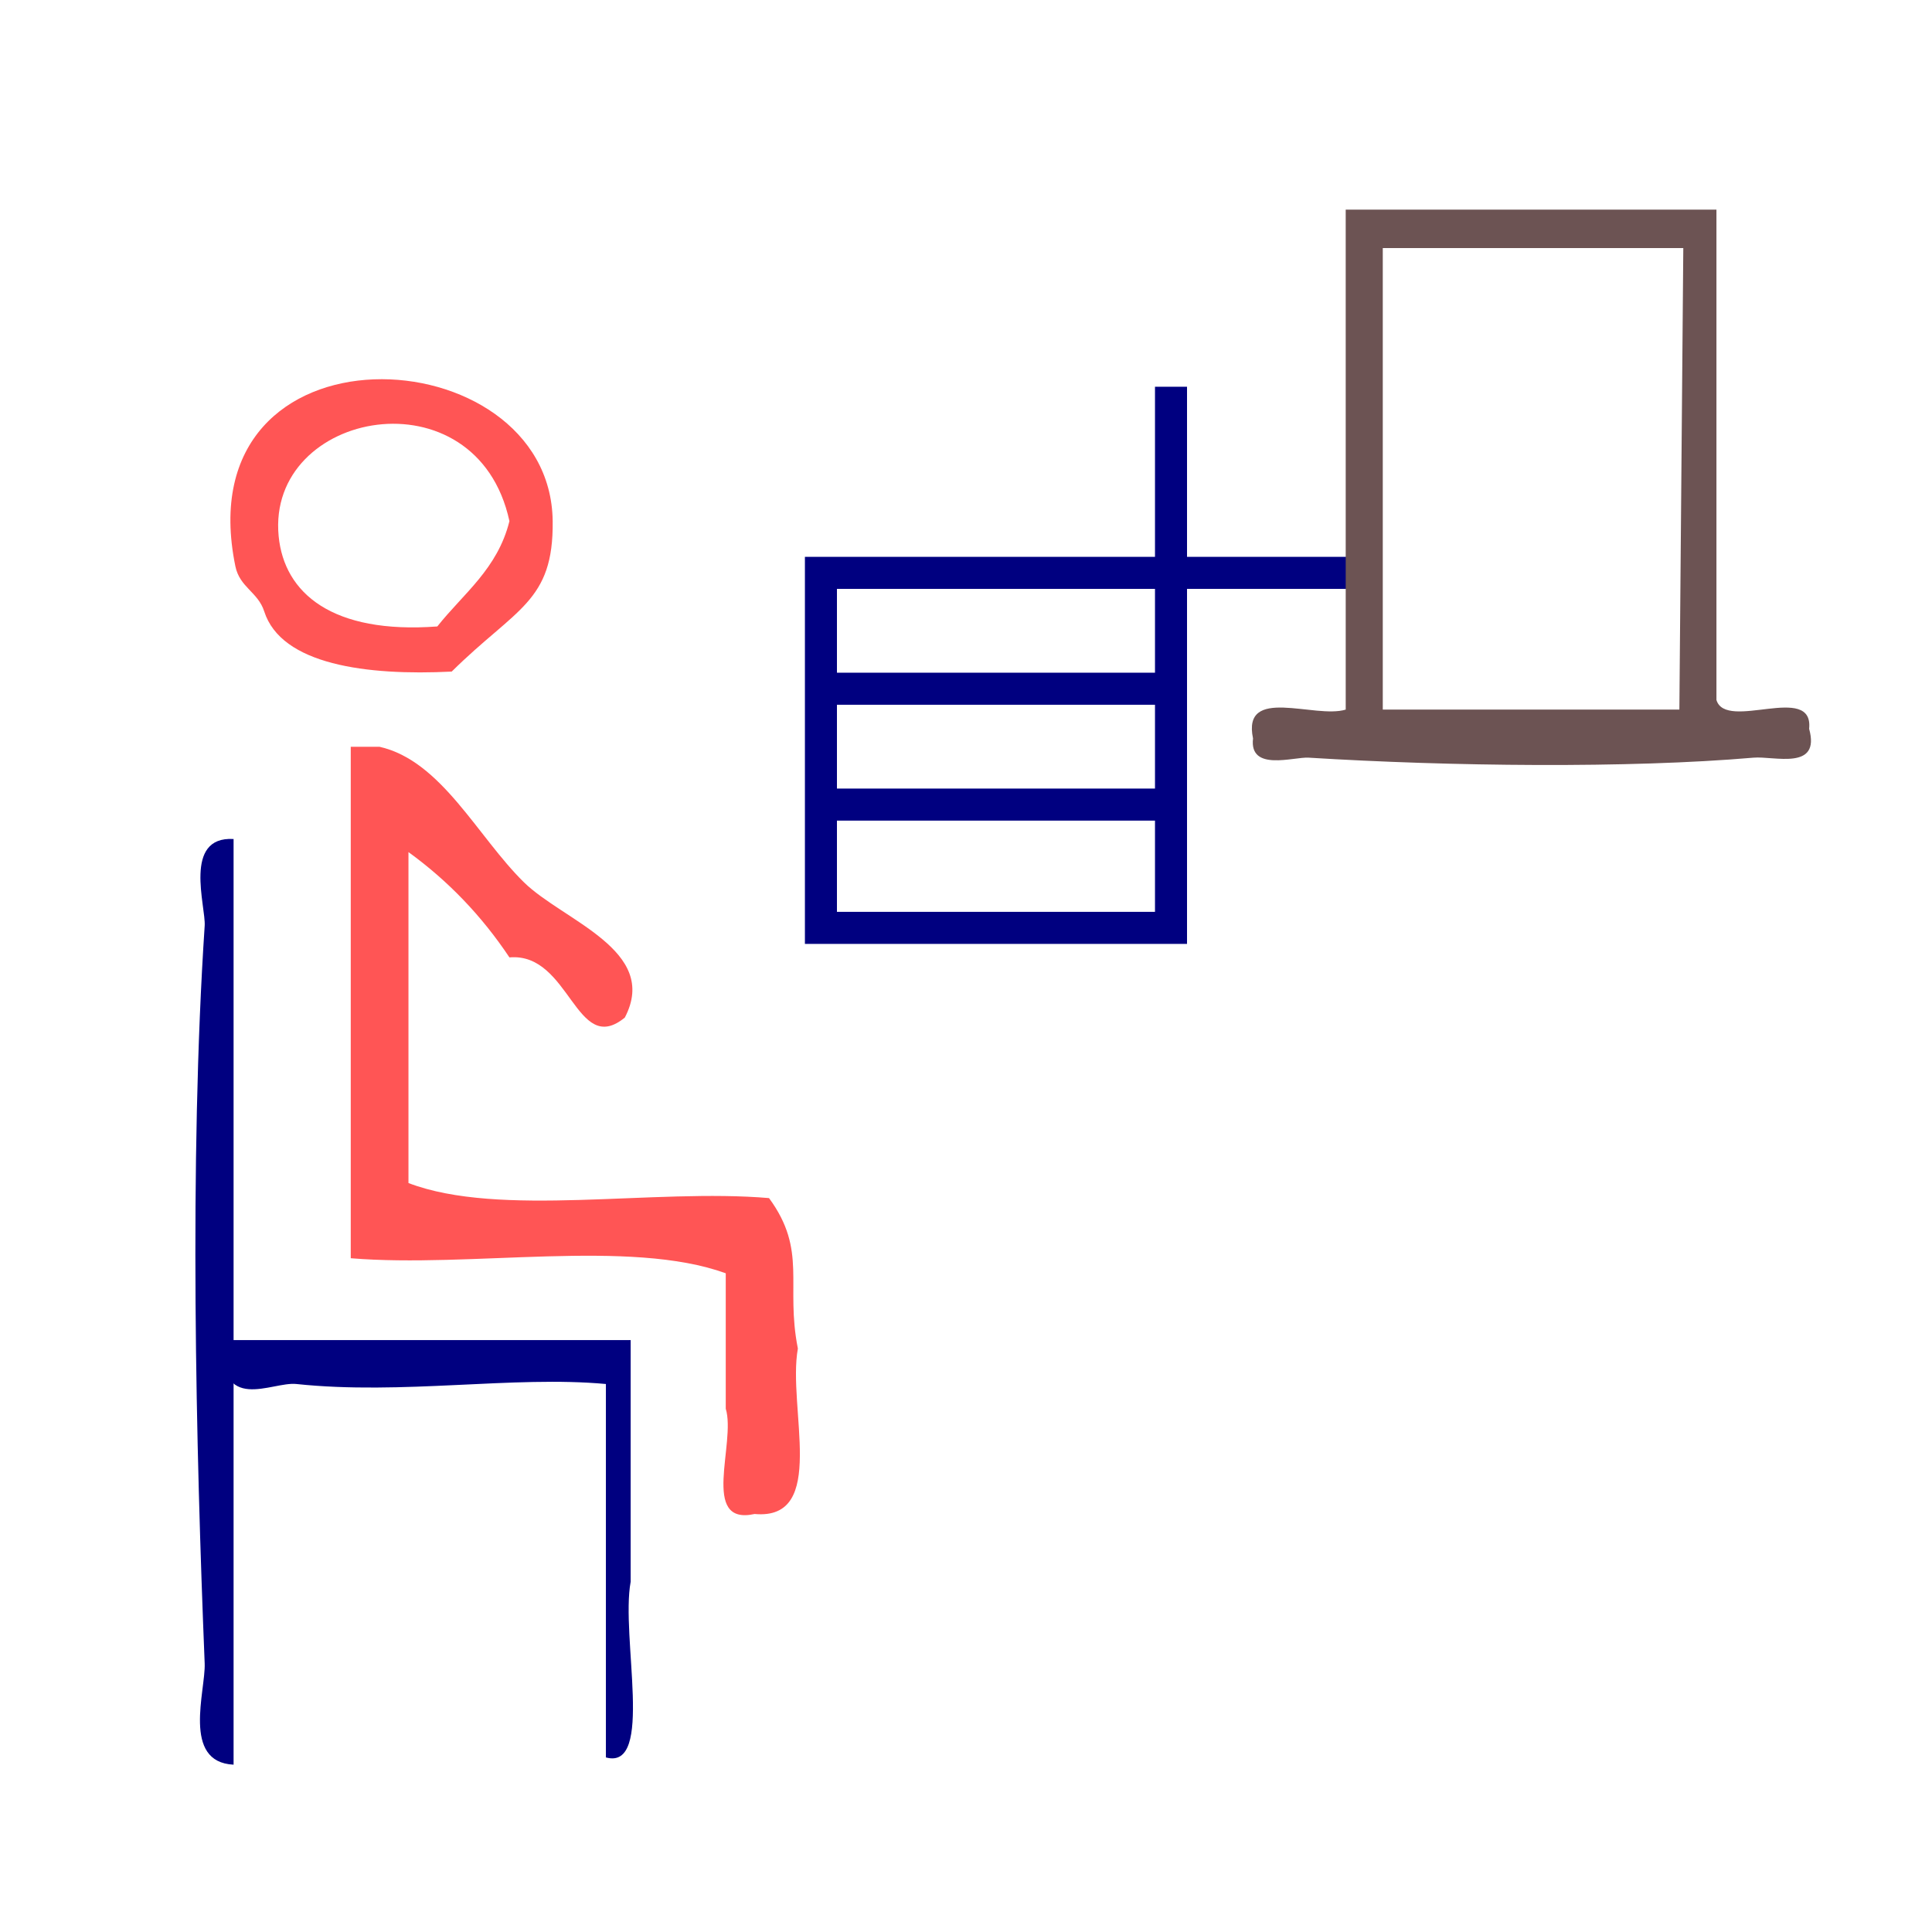 <?xml version="1.0" encoding="UTF-8" standalone="no"?>
<!-- Generator: Adobe Illustrator 15.0.0, SVG Export Plug-In . SVG Version: 6.00 Build 0)  -->

<svg
   xmlns:dc="http://purl.org/dc/elements/1.1/"
   xmlns:cc="http://creativecommons.org/ns#"
   xmlns:rdf="http://www.w3.org/1999/02/22-rdf-syntax-ns#"
   xmlns:svg="http://www.w3.org/2000/svg"
   xmlns="http://www.w3.org/2000/svg"
   xmlns:sodipodi="http://sodipodi.sourceforge.net/DTD/sodipodi-0.dtd"
   xmlns:inkscape="http://www.inkscape.org/namespaces/inkscape"
   version="1.1"
   id="Calque_1"
   x="0px"
   y="0px"
   width="100px"
   height="100px"
   viewBox="0 0 100 100"
   style="enable-background:new 0 0 100 100;"
   xml:space="preserve"
   sodipodi:docname="unideo-20-chair.svg"
   inkscape:version="0.92.1 r15371"><defs
   id="defs13" /><sodipodi:namedview
   pagecolor="#ffffff"
   bordercolor="#666666"
   borderopacity="1"
   objecttolerance="10"
   gridtolerance="10"
   guidetolerance="10"
   inkscape:pageopacity="0"
   inkscape:pageshadow="2"
   inkscape:window-width="1112"
   inkscape:window-height="800"
   id="namedview11"
   showgrid="false"
   inkscape:zoom="2.36"
   inkscape:cx="109.19442"
   inkscape:cy="33.050847"
   inkscape:window-x="469"
   inkscape:window-y="82"
   inkscape:window-maximized="0"
   inkscape:current-layer="Calque_1" />

<path
   style="fill:#000080;fill-opacity:1;stroke-width:0.171"
   d="M 317.69,250.718 V 237.33 h 12.109 12.109 v -5.884 -5.884 h 1.109 1.109 v 5.884 5.884 h 5.714 5.714 v 1.109 1.109 h -5.714 -5.714 v 12.28 12.28 h -13.218 -13.218 z m 24.219,8.016 v -3.155 h -11.001 -11.001 v 3.155 3.155 h 11.001 11.001 z m 0,-8.272 v -2.899 h -11.001 -11.001 v 2.899 2.899 h 11.001 11.001 z m 0,-8.016 v -2.899 h -11.001 -11.001 v 2.899 2.899 h 11.001 11.001 z"
   id="path4513-5"
   inkscape:connector-curvature="0" /><path
   style="fill:#000080;fill-opacity:1;stroke-width:0.128"
   d="M 41.662,38.839 V 28.822 h 9.06 9.06 v -4.402 -4.402 h 0.829 0.829 v 4.402 4.402 h 4.275 4.275 v 0.829 0.829 h -4.275 -4.275 v 9.188 9.188 h -9.889 -9.889 z m 18.12,5.997 v -2.361 h -8.231 -8.231 v 2.361 2.361 h 8.231 8.231 z m 0,-6.189 v -2.169 h -8.231 -8.231 v 2.169 2.169 h 8.231 8.231 z m 0,-5.997 v -2.169 h -8.231 -8.231 v 2.169 2.169 h 8.231 8.231 z"
   id="path4513-5-2"
   inkscape:connector-curvature="0" /><g
   transform="matrix(0.434,0,0,0.434,57.474,3.707)"
   style="fill:#6c5353"
   id="g8-0"><g
     style="fill:#6c5353"
     id="g6-92"><g
       style="fill:#6c5353"
       id="g4-9"><path
         inkscape:connector-curvature="0"
         style="fill:#6c5353;stroke-width:1.126"
         id="path2-94"
         d="m 28.063,16.457 h 44.215 v 58.482 c 1.139,3.786 11.625,-2.121 11.054,3.44 1.397,5.034 -4.171,3.228 -6.632,3.44 -14.944,1.288 -36.269,1.04 -53.058,0 -1.786,-0.111 -7.104,1.696 -6.632,-2.293 -1.336,-6.355 7.358,-2.305 11.054,-3.44 z m 4.421,4.587 v 55.042 h 35.373 l 0.468,-55.042 z" /></g></g></g><g
   id="g12"
   style="fill:#000080;fill-opacity:1"
   transform="matrix(0.383,0,0,0.404,-104.883,41.809)"><g
     id="g10"
     style="fill:#000080;fill-opacity:1"><g
       id="g8"
       style="fill:#000080;fill-opacity:1"><path
         d="m 303.861,68.201 c 18.404,0 36.808,0 55.214,0 0,10.32 0,20.637 0,30.957 -1.377,7.064 3.251,24.231 -3.346,22.514 0,-15.949 0,-31.894 0,-47.843 -12.48,-1.095 -27.511,1.438 -41.829,0 -3.378,-0.343 -10.47,3.977 -10.039,-5.629 z"
         id="path6"
         style="fill:#000080;fill-opacity:1;stroke-width:2.17"
         inkscape:connector-curvature="0" /><path
         inkscape:connector-curvature="0"
         d="m 305.413,4.004 c 0,39.531 0,79.065 0,118.596 -7.041,-0.324 -3.76,-9.49 -3.906,-12.971 -1.176,-27.472 -2.111,-64.281 0,-94.506 0.174,-2.474 -2.99,-11.502 3.906,-11.118 z"
         id="path2-368"
         style="fill:#000080;fill-opacity:1;stroke-width:1.902" /></g></g></g><path
   d="m 23.381,34.761 c -4.408,0.22 -8.822,-0.356 -9.705,-3.115 -0.321,-1.003 -1.267,-1.24 -1.493,-2.336 -2.671,-13.003 16.312,-12.018 16.424,-2.336 0.048,4.193 -1.894,4.492 -5.226,7.786 z m -8.958,-7.008 c 0.286,2.953 2.778,5.076 8.212,4.672 1.35,-1.706 3.118,-2.977 3.733,-5.451 -1.686,-7.799 -12.579,-5.764 -11.945,0.779 z"
   id="path2-0"
   style="fill:#ff5555;stroke-width:0.762"
   inkscape:connector-curvature="0" /><path
   d="m 18.155,38.654 c 0.498,0 0.995,0 1.493,0 3.203,0.726 5.064,4.648 7.466,7.008 2.028,1.995 7.051,3.525 5.226,7.008 -2.535,2.076 -2.827,-3.39 -5.972,-3.115 -1.429,-2.144 -3.17,-3.961 -5.226,-5.451 0,5.71 0,11.42 0,17.13 4.736,1.809 12.685,0.266 18.663,0.779 2.003,2.732 0.834,4.476 1.493,7.786 -0.552,3.057 1.574,8.91 -2.24,8.565 -2.839,0.624 -0.949,-3.682 -1.493,-5.451 0,-2.336 0,-4.672 0,-7.008 -4.984,-1.81 -13.184,-0.265 -19.41,-0.779 0,-8.824 0,-17.649 0,-26.474 z"
   id="path4"
   style="fill:#ff5555;stroke-width:0.762"
   inkscape:connector-curvature="0" /></svg>